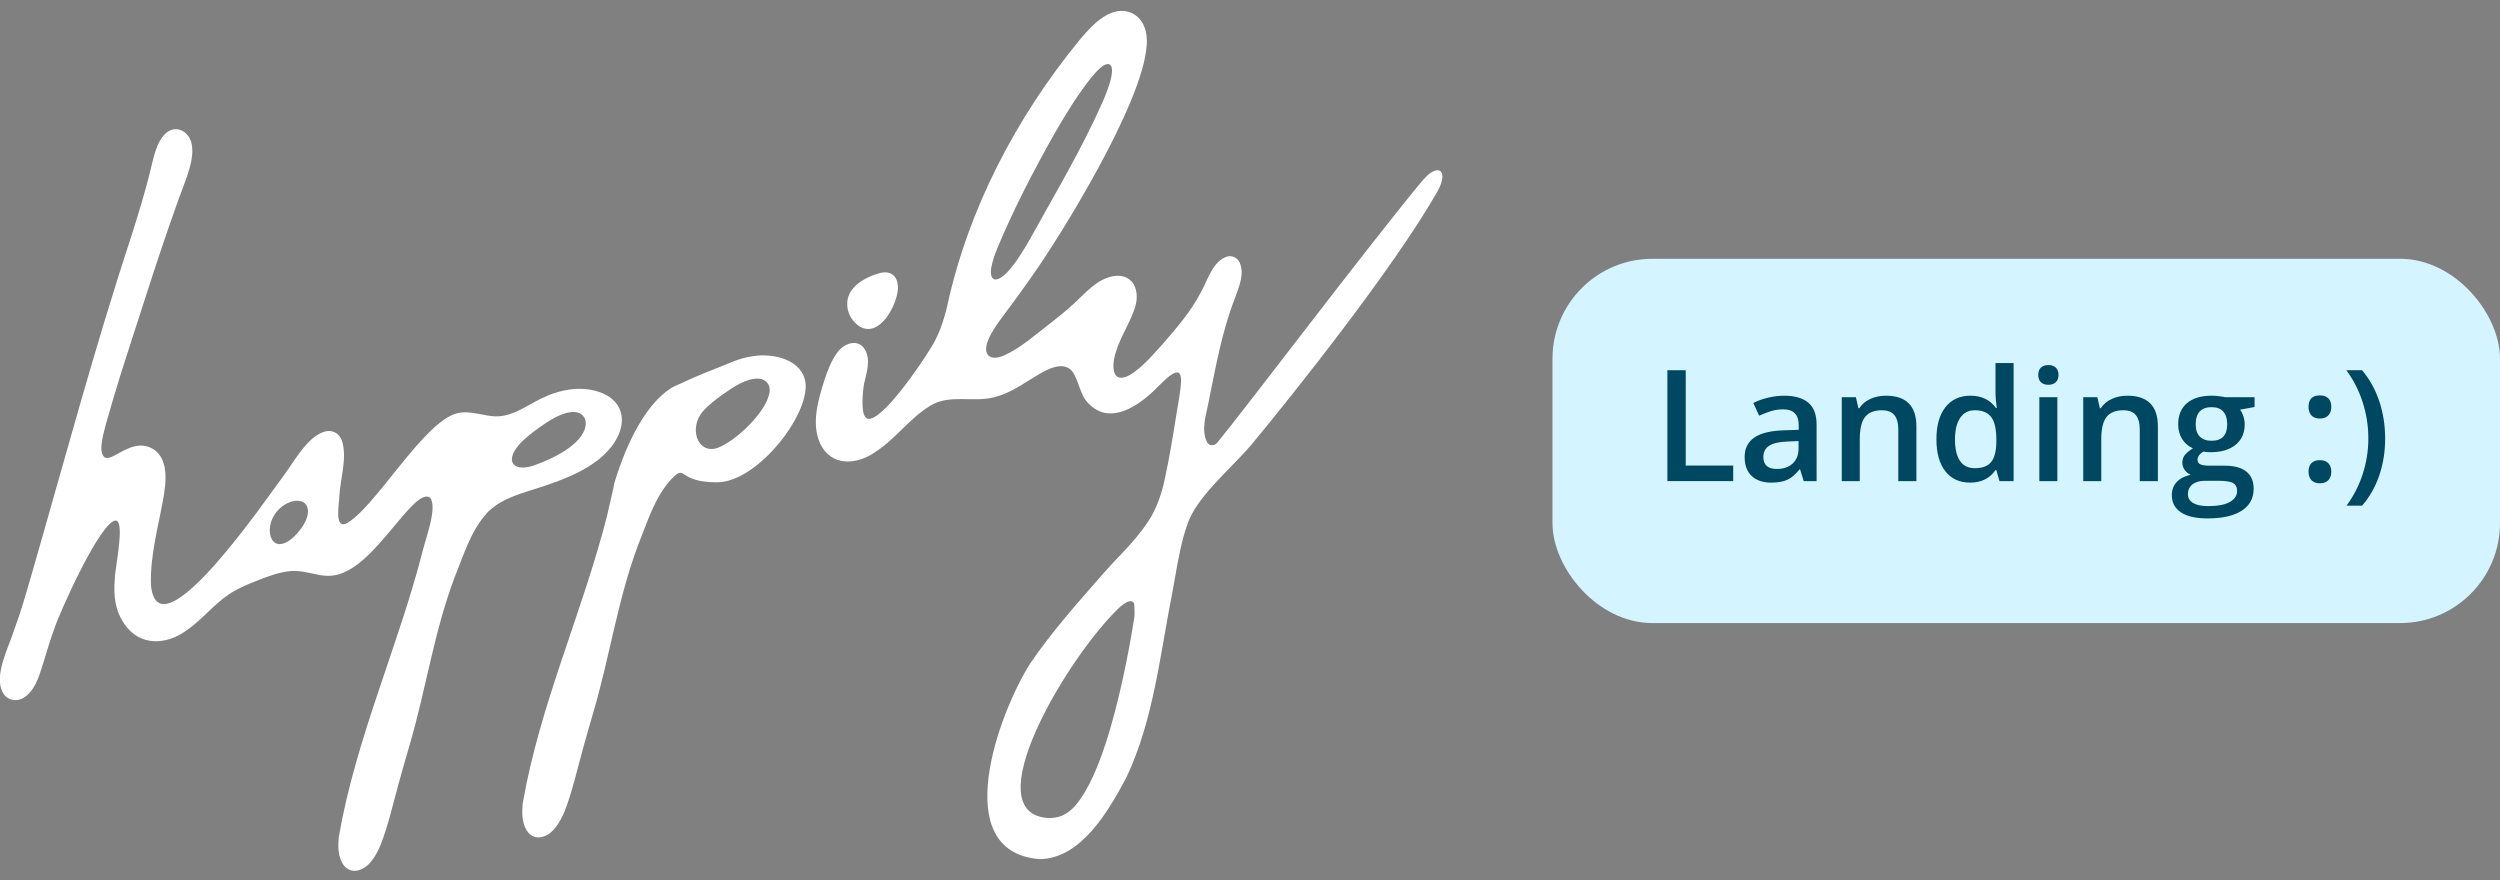 <svg width="125" height="44" viewBox="0 0 125 44" fill="none" xmlns="http://www.w3.org/2000/svg">
<rect x="0" y="0" width="125" height="44" fill="#808080" stroke="none"/>
<rect x="77.624" y="12.939" width="47.376" height="18.215" rx="5" fill="#D4F4FF"/>
<path d="M119.257 21.928C119.257 22.593 119.157 23.212 118.958 23.786C118.761 24.36 118.476 24.859 118.102 25.284H117.324C117.676 24.811 117.946 24.286 118.133 23.71C118.322 23.134 118.417 22.537 118.417 21.92C118.417 21.301 118.322 20.698 118.133 20.111C117.944 19.522 117.671 18.989 117.316 18.511H118.102C118.478 18.953 118.764 19.468 118.961 20.054C119.158 20.638 119.257 21.263 119.257 21.928Z" fill="#004861"/>
<path d="M115.426 23.581C115.426 23.396 115.475 23.255 115.572 23.156C115.669 23.058 115.81 23.008 115.994 23.008C116.181 23.008 116.323 23.06 116.42 23.164C116.517 23.265 116.565 23.404 116.565 23.581C116.565 23.761 116.516 23.903 116.416 24.009C116.319 24.113 116.178 24.165 115.994 24.165C115.81 24.165 115.669 24.113 115.572 24.009C115.475 23.906 115.426 23.763 115.426 23.581ZM115.426 20.343C115.426 19.961 115.615 19.77 115.994 19.77C116.186 19.77 116.329 19.82 116.424 19.922C116.518 20.023 116.565 20.163 116.565 20.343C116.565 20.522 116.516 20.665 116.416 20.771C116.319 20.875 116.178 20.927 115.994 20.927C115.81 20.927 115.669 20.875 115.572 20.771C115.475 20.667 115.426 20.524 115.426 20.343Z" fill="#004861"/>
<path d="M112.729 19.861V20.35L112.004 20.483C112.071 20.571 112.126 20.68 112.169 20.809C112.213 20.938 112.235 21.075 112.235 21.219C112.235 21.651 112.084 21.991 111.782 22.239C111.48 22.486 111.065 22.61 110.535 22.61C110.4 22.61 110.277 22.6 110.167 22.58C109.973 22.699 109.876 22.838 109.876 22.997C109.876 23.093 109.92 23.165 110.01 23.213C110.102 23.261 110.27 23.285 110.512 23.285H111.253C111.721 23.285 112.076 23.384 112.319 23.581C112.562 23.778 112.683 24.063 112.683 24.434C112.683 24.91 112.485 25.276 112.089 25.534C111.693 25.792 111.12 25.921 110.371 25.921C109.793 25.921 109.352 25.82 109.047 25.617C108.743 25.415 108.591 25.127 108.591 24.753C108.591 24.495 108.673 24.278 108.836 24.101C109.003 23.926 109.234 23.805 109.531 23.737C109.41 23.686 109.311 23.605 109.231 23.494C109.155 23.38 109.116 23.261 109.116 23.137C109.116 22.981 109.161 22.848 109.251 22.739C109.34 22.631 109.473 22.523 109.649 22.417C109.43 22.323 109.251 22.172 109.112 21.962C108.977 21.75 108.909 21.502 108.909 21.219C108.909 20.764 109.054 20.411 109.343 20.161C109.634 19.91 110.048 19.785 110.585 19.785C110.705 19.785 110.831 19.794 110.961 19.812C111.094 19.827 111.194 19.843 111.26 19.861H112.729ZM109.396 24.707C109.396 24.899 109.483 25.047 109.657 25.151C109.834 25.255 110.08 25.306 110.397 25.306C110.888 25.306 111.254 25.237 111.494 25.098C111.735 24.959 111.855 24.774 111.855 24.544C111.855 24.362 111.788 24.232 111.655 24.154C111.525 24.078 111.281 24.04 110.923 24.04H110.24C109.982 24.04 109.776 24.099 109.623 24.218C109.472 24.34 109.396 24.503 109.396 24.707ZM109.784 21.219C109.784 21.482 109.851 21.684 109.987 21.825C110.125 21.967 110.322 22.038 110.578 22.038C111.099 22.038 111.36 21.762 111.36 21.211C111.36 20.938 111.295 20.728 111.164 20.581C111.037 20.432 110.841 20.358 110.578 20.358C110.317 20.358 110.119 20.431 109.983 20.578C109.85 20.724 109.784 20.938 109.784 21.219Z" fill="#004861"/>
<path d="M107.894 24.055H106.988V21.477C106.988 21.153 106.922 20.911 106.789 20.752C106.659 20.593 106.45 20.513 106.164 20.513C105.783 20.513 105.504 20.625 105.328 20.847C105.151 21.069 105.063 21.442 105.063 21.966V24.055H104.162V19.861H104.867L104.994 20.411H105.04C105.168 20.211 105.349 20.057 105.585 19.948C105.82 19.84 106.081 19.785 106.367 19.785C107.385 19.785 107.894 20.297 107.894 21.321V24.055Z" fill="#004861"/>
<path d="M102.868 24.055H101.967V19.861H102.868V24.055ZM101.913 18.75C101.913 18.59 101.957 18.468 102.043 18.382C102.133 18.296 102.26 18.253 102.423 18.253C102.582 18.253 102.704 18.296 102.791 18.382C102.881 18.468 102.926 18.59 102.926 18.75C102.926 18.901 102.881 19.021 102.791 19.11C102.704 19.196 102.582 19.239 102.423 19.239C102.26 19.239 102.133 19.196 102.043 19.11C101.957 19.021 101.913 18.901 101.913 18.75Z" fill="#004861"/>
<path d="M98.505 24.131C97.976 24.131 97.563 23.941 97.266 23.562C96.97 23.183 96.821 22.651 96.821 21.965C96.821 21.278 96.971 20.743 97.27 20.361C97.572 19.977 97.989 19.785 98.52 19.785C99.078 19.785 99.502 19.989 99.794 20.396H99.84C99.796 20.095 99.775 19.857 99.775 19.683V18.154H100.68V24.055H99.974L99.817 23.505H99.775C99.486 23.922 99.062 24.131 98.505 24.131ZM98.747 23.41C99.118 23.41 99.387 23.308 99.556 23.103C99.725 22.896 99.812 22.561 99.817 22.098V21.973C99.817 21.445 99.73 21.069 99.556 20.847C99.382 20.624 99.11 20.513 98.739 20.513C98.422 20.513 98.178 20.641 98.007 20.896C97.835 21.149 97.749 21.511 97.749 21.981C97.749 22.446 97.833 22.801 97.999 23.046C98.165 23.289 98.414 23.41 98.747 23.41Z" fill="#004861"/>
<path d="M95.82 24.055H94.915V21.477C94.915 21.153 94.848 20.911 94.715 20.752C94.585 20.593 94.376 20.513 94.09 20.513C93.709 20.513 93.43 20.625 93.254 20.847C93.078 21.069 92.989 21.442 92.989 21.966V24.055H92.088V19.861H92.794L92.92 20.411H92.966C93.094 20.211 93.276 20.057 93.511 19.948C93.746 19.84 94.007 19.785 94.293 19.785C95.311 19.785 95.82 20.297 95.82 21.321V24.055Z" fill="#004861"/>
<path d="M90.185 24.055L90.005 23.471H89.974C89.77 23.727 89.564 23.901 89.357 23.994C89.15 24.085 88.884 24.131 88.559 24.131C88.142 24.131 87.816 24.02 87.581 23.797C87.348 23.575 87.232 23.26 87.232 22.853C87.232 22.421 87.394 22.095 87.719 21.875C88.044 21.655 88.539 21.535 89.203 21.514L89.936 21.492V21.268C89.936 21 89.872 20.8 89.744 20.669C89.619 20.535 89.423 20.468 89.157 20.468C88.94 20.468 88.732 20.499 88.532 20.562C88.333 20.626 88.141 20.7 87.957 20.786L87.665 20.149C87.895 20.03 88.147 19.941 88.421 19.88C88.695 19.817 88.953 19.785 89.196 19.785C89.735 19.785 90.142 19.901 90.415 20.134C90.692 20.367 90.83 20.732 90.83 21.23V24.055H90.185ZM88.843 23.448C89.17 23.448 89.432 23.359 89.629 23.179C89.829 22.997 89.928 22.743 89.928 22.417V22.053L89.384 22.076C88.959 22.091 88.65 22.162 88.456 22.288C88.264 22.412 88.168 22.603 88.168 22.861C88.168 23.048 88.224 23.193 88.337 23.297C88.449 23.398 88.618 23.448 88.843 23.448Z" fill="#004861"/>
<path d="M83.37 24.055V18.511H84.286V23.278H86.66V24.055H83.37Z" fill="#004861"/>
<g clip-path="url(#clip0_240_93)">
<path d="M5.228 22.867C5.389 22.949 5.569 22.86 5.831 22.719C6.078 22.582 6.382 22.404 6.682 22.33C7.259 22.163 7.862 22.419 8.106 22.971C8.349 23.494 8.286 24.131 8.203 24.702C7.956 26.21 7.502 27.689 7.547 29.234C7.873 32.992 13.495 24.676 14.147 23.831C14.683 23.127 15.365 21.804 16.268 21.57C16.642 21.482 16.965 21.682 17.088 22.011C17.381 22.882 17.014 23.913 16.965 24.828C16.965 25.158 16.717 26.392 17.268 26.195C18.666 25.543 21.14 21.103 22.848 20.666C23.527 20.488 24.216 20.84 24.902 20.818C25.812 20.77 26.483 20.151 27.368 19.788C27.724 19.636 28.102 19.528 28.485 19.477C29.511 19.321 30.943 19.662 31.085 20.837C31.164 21.637 30.617 22.419 29.968 22.945C29.178 23.586 28.181 23.972 27.214 24.298C26.198 24.643 25.134 24.865 24.407 25.591C23.542 26.492 23.171 27.789 22.713 28.912C21.694 31.625 21.289 34.519 20.469 37.291C20.289 37.914 20.105 38.536 19.936 39.163C19.652 40.189 19.423 41.234 19.037 42.227C18.921 42.509 18.779 42.787 18.606 43.009C18.213 43.565 17.482 43.799 17.111 43.146C16.905 42.765 16.897 42.342 16.935 41.875C17.782 36.935 19.918 32.321 21.154 27.474C21.289 26.903 21.893 25.321 21.495 24.876C21.121 24.628 20.48 25.425 20.233 25.688C19.644 26.37 19.082 27.1 18.445 27.722C18.119 28.041 17.744 28.352 17.34 28.552C16.245 29.123 15.601 28.489 14.551 28.552C14.004 28.593 13.397 28.812 12.809 29.049C12.337 29.238 11.864 29.434 11.445 29.716C10.695 30.216 10.092 30.995 9.335 31.513C8.327 32.258 6.997 32.321 6.236 31.224C5.76 30.546 5.666 29.82 5.741 28.93C5.734 28.475 6.266 26.103 5.797 26.025C5.048 26.006 2.961 30.65 2.702 31.473C2.53 31.947 2.38 32.436 2.233 32.922C2.016 33.589 1.836 34.437 1.24 34.852C0.858 35.119 0.382 35.03 0.157 34.66C-0.341 33.8 0.423 32.403 0.712 31.484C1.042 30.602 1.293 29.709 1.555 28.808C3.193 23.142 4.711 17.442 6.558 11.839C6.925 10.671 7.281 9.545 7.562 8.344C7.709 7.777 7.825 7.147 8.237 6.713C8.807 6.143 9.545 6.61 9.605 7.336C9.665 7.829 9.496 8.403 9.327 8.889C8.121 12.087 7.124 15.359 6.067 18.609C5.801 19.454 5.561 20.277 5.314 21.14C5.209 21.57 4.879 22.564 5.216 22.853H5.22L5.228 22.867ZM29.286 21.222C29.324 20.892 29.077 20.618 28.743 20.603C28.132 20.566 27.461 21.029 26.944 21.389C26.588 21.648 26.229 21.919 25.94 22.249C25.228 23.09 25.689 23.594 26.656 23.286C27.54 22.982 29.185 22.241 29.286 21.229V21.222ZM15.312 25.243C15.14 24.998 14.765 25.002 14.484 25.113C14.15 25.236 13.854 25.495 13.682 25.81C13.243 26.559 13.57 27.652 14.484 27.014C14.945 26.688 15.642 25.791 15.316 25.25V25.243H15.312Z" fill="white"/>
<path d="M30.729 24.116C31.348 22.078 32.3 20.225 33.529 19.421C33.664 19.332 33.847 19.265 34.095 19.147C34.915 18.754 35.676 18.48 36.56 18.117C36.916 17.965 37.295 17.854 37.677 17.805C38.704 17.65 40.136 17.991 40.278 19.165C40.439 20.8 37.846 24.116 35.849 24.116C33.851 24.116 34.327 23.19 33.604 23.92C32.738 24.821 32.367 26.114 31.91 27.241C30.891 29.953 30.486 32.848 29.665 35.62C29.485 36.242 29.302 36.865 29.133 37.491C28.848 38.518 28.62 39.563 28.234 40.556C28.117 40.838 27.975 41.112 27.803 41.338C27.409 41.894 26.678 42.127 26.307 41.475C26.101 41.093 26.094 40.671 26.131 40.2C26.978 35.264 29.114 30.65 30.351 25.799C31.014 22.979 30.531 24.761 30.726 24.113L30.729 24.116ZM38.483 19.551C38.52 19.221 38.273 18.947 37.94 18.932C37.329 18.895 36.658 19.358 36.141 19.718C35.785 19.977 35.425 20.247 35.136 20.577C34.424 21.419 34.885 22.712 35.852 22.404C36.737 22.101 38.382 20.574 38.483 19.562V19.555V19.551Z" fill="white"/>
<path d="M72.109 8.715C72.067 8.529 71.914 8.466 71.708 8.548C71.43 8.659 71.191 8.948 70.984 9.196C68.132 12.658 62.294 20.399 60.844 22.156C60.686 22.308 60.462 22.3 60.353 22.108C60.031 21.47 60.323 20.714 60.439 20.055C60.788 18.331 61.102 16.556 61.747 14.907C61.957 14.307 62.238 13.699 61.979 13.117C61.87 12.895 61.623 12.765 61.38 12.821C60.649 13.021 60.383 14.01 60.042 14.618C59.543 15.578 58.839 16.39 58.138 17.197C57.64 17.742 57.119 18.376 56.478 18.758C55.578 19.247 55.563 18.272 55.803 17.576C56.028 16.827 56.493 16.163 56.733 15.422C57.032 14.577 56.688 13.651 55.676 13.806C54.829 13.951 54.256 14.677 53.66 15.211C53.3 15.545 52.91 15.856 52.502 16.175C51.764 16.738 51.052 17.39 50.197 17.776C49.47 18.087 49.114 17.713 49.41 17.001C49.605 16.523 49.957 16.067 50.268 15.645C50.846 14.874 51.411 14.092 51.955 13.295C53.469 11.06 57.681 4.19 57.321 1.736C57.182 0.736 56.294 0.25 55.376 0.732C54.822 1.017 54.383 1.525 53.978 1.999C50.816 5.868 48.421 10.423 47.36 15.3C47.184 16.049 46.937 16.794 46.513 17.442C46.12 18.094 44.138 21.059 43.395 20.94C42.976 20.844 43.152 19.488 43.204 19.184C43.332 18.613 43.553 17.998 43.242 17.468C42.875 16.89 42.159 17.179 41.833 17.672C41.552 18.065 41.379 18.535 41.226 18.991C40.9 20.021 40.551 21.192 41.02 22.204C41.571 23.323 42.815 23.257 43.748 22.612C44.763 21.967 45.475 20.915 46.506 20.292C47.473 19.688 48.646 20.136 49.691 19.866C50.317 19.718 50.887 19.377 51.438 19.024C51.996 18.695 53.045 17.909 53.604 18.558C53.945 19.006 53.986 19.729 54.406 20.155C55.515 21.333 57.006 20.247 57.887 19.343C58.213 19.043 59.09 18.046 59.052 19.076C59.022 19.658 58.88 20.303 58.794 20.885C58.629 21.919 58.457 22.945 58.236 23.965C58.086 24.691 57.827 25.436 57.422 26.055C56.695 27.152 55.946 27.767 55.058 28.797C53.843 30.187 52.554 31.636 51.528 33.148C49.954 35.597 47.357 42.609 51.988 42.957C54.08 42.924 55.444 40.508 56.313 38.885C57.696 35.961 58.003 32.699 58.629 29.561C58.786 28.686 58.955 27.619 59.184 26.803C59.232 26.629 59.285 26.455 59.345 26.288C59.783 24.872 61.466 23.523 62.571 22.234C64.692 19.677 69.692 13.395 71.865 9.585C72.011 9.337 72.161 8.959 72.109 8.718V8.711V8.715ZM49.609 13.169C49.676 12.902 49.777 12.632 49.882 12.372C50.696 10.43 51.67 8.555 52.704 6.717C53.266 5.739 53.862 4.764 54.563 3.878C54.758 3.652 55.286 2.989 55.541 3.271C55.612 3.371 55.62 3.578 55.567 3.834C55.485 4.245 55.301 4.697 55.133 5.094C54.076 7.484 52.73 9.726 51.468 12.009C51.306 12.291 51.145 12.558 50.969 12.824C50.778 13.114 50.568 13.406 50.325 13.651C49.733 14.236 49.395 13.995 49.609 13.184V13.177V13.169ZM56.699 30.139C56.721 30.313 56.74 30.687 56.718 30.865C56.643 31.328 56.515 32.11 56.328 33.044C55.927 35.019 55.267 37.84 54.267 39.566C53.911 40.148 53.622 40.541 53.116 40.778C52.907 40.867 52.67 40.908 52.423 40.901C48.743 40.697 53.244 33.081 55.818 30.524C56.047 30.291 56.639 29.735 56.755 30.313L56.695 30.139H56.699Z" fill="white"/>
<path d="M44.898 14.414C44.865 15.215 44.01 16.893 43.006 16.338C42.309 15.911 42.11 14.926 42.74 14.325C43.055 14.01 43.463 13.814 43.887 13.684C44.475 13.484 44.906 13.74 44.895 14.407V14.414H44.898Z" fill="white"/>
</g>
<defs>
<clipPath id="clip0_240_93">
<rect width="72.12" height="43" fill="white" transform="translate(0 0.543)"/>
</clipPath>
</defs>
</svg>
